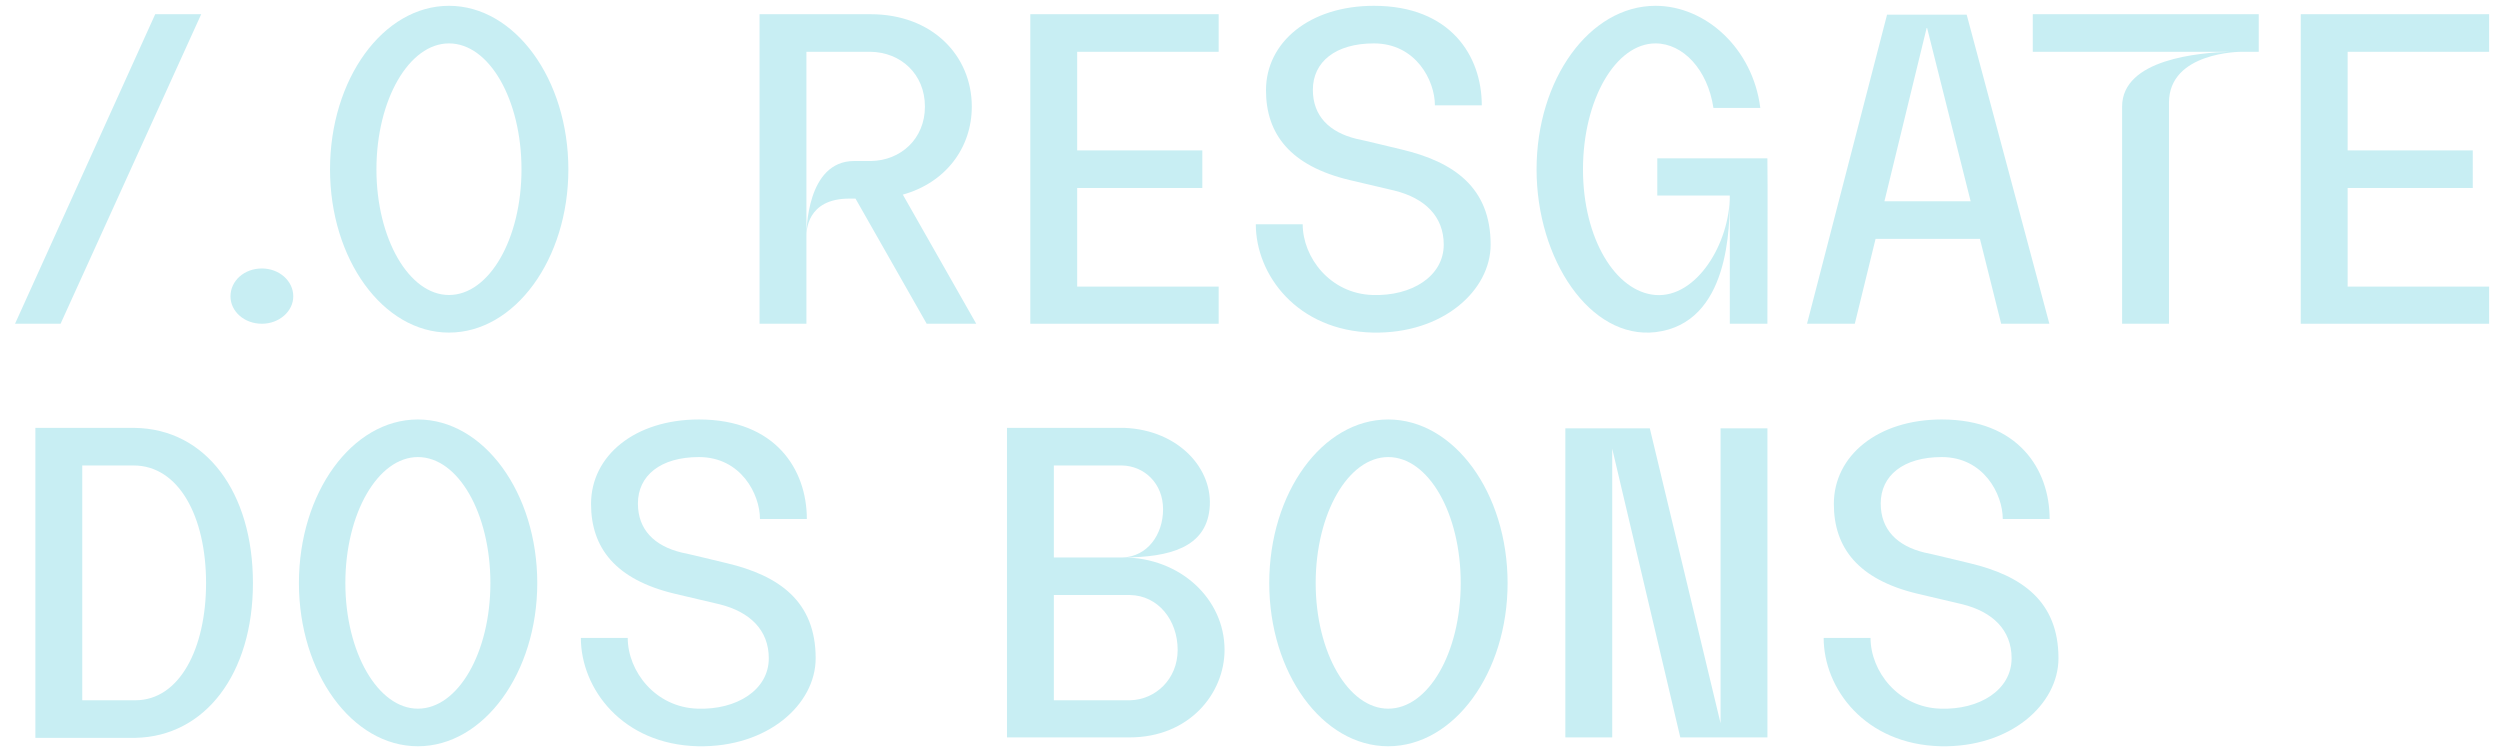 <svg width="139" height="42" viewBox="0 0 139 42" fill="none" xmlns="http://www.w3.org/2000/svg">
<path d="M8.63 0.79L0.836 18H3.368L11.187 0.79H8.63Z" fill="#C8EEF3"/>
<path d="M14.561 18C15.52 18 16.306 17.312 16.306 16.476C16.306 15.615 15.52 14.927 14.561 14.927C13.577 14.927 12.815 15.615 12.815 16.476C12.815 17.312 13.577 18 14.561 18Z" fill="#C8EEF3"/>
<path d="M24.962 0.323C21.299 0.323 18.349 4.404 18.349 9.42C18.349 14.411 21.299 18.492 24.962 18.492C28.626 18.492 31.601 14.411 31.601 9.42C31.601 4.404 28.626 0.323 24.962 0.323ZM24.962 16.402C22.75 16.402 20.93 13.28 20.93 9.42C20.93 5.535 22.75 2.413 24.962 2.413C27.2 2.413 28.995 5.535 28.995 9.42C28.995 13.28 27.2 16.402 24.962 16.402Z" fill="#C8EEF3"/>
<path d="M50.197 10.821C52.581 10.157 54.032 8.215 54.032 5.928C54.032 3.101 51.844 0.79 48.402 0.79H42.231V18H44.837V2.88H48.402C50.074 2.904 51.426 4.109 51.426 5.928C51.426 7.723 50.074 8.928 48.426 8.952H47.492C44.837 8.952 44.837 12.886 44.837 13.132C44.837 12.886 44.837 11.042 47.222 11.042H47.566L51.524 18H54.278L50.197 10.821Z" fill="#C8EEF3"/>
<path d="M67.758 2.88V0.79H57.285V18H67.758V15.935H59.891V10.452H66.849V8.362H59.891V2.88H67.758Z" fill="#C8EEF3"/>
<path d="M77.937 8.313C77.937 8.313 75.503 7.723 75.429 7.723C73.905 7.354 72.995 6.445 72.995 4.994C72.995 3.445 74.249 2.413 76.388 2.413C78.724 2.413 79.781 4.478 79.781 5.855H82.387C82.387 3.101 80.641 0.323 76.388 0.323C72.823 0.323 70.389 2.339 70.389 5.019C70.389 7.453 71.741 9.223 75.036 10.01L77.543 10.6C79.215 11.018 80.272 12.026 80.272 13.599C80.272 15.369 78.478 16.476 76.314 16.402C73.954 16.328 72.43 14.312 72.43 12.468H69.823C69.823 15.271 72.11 18.393 76.339 18.492C80.223 18.566 82.879 16.156 82.879 13.599C82.879 10.428 80.838 9.002 77.937 8.313Z" fill="#C8EEF3"/>
<path d="M98.267 8.805H92.145V10.87H96.177V18H98.267C98.267 18 98.291 9.002 98.267 8.805ZM92.046 16.402C89.834 16.23 88.014 13.28 88.014 9.42C88.014 5.535 89.834 2.413 92.046 2.413C93.571 2.413 94.948 3.863 95.267 6.002H97.873C97.455 2.683 94.825 0.323 92.046 0.323C88.383 0.323 85.433 4.404 85.433 9.42C85.433 14.411 88.408 18.885 92.046 18.467C96.177 17.975 96.177 12.566 96.177 10.87C96.177 13.525 94.333 16.574 92.046 16.402Z" fill="#C8EEF3"/>
<path d="M109.347 0.814H104.921L100.471 18H103.127L104.282 13.28H110.084L111.265 18H113.944L109.347 0.814ZM104.774 11.19L107.134 1.503L109.568 11.19H104.774Z" fill="#C8EEF3"/>
<path d="M113.023 0.79V2.88H123.963C122.316 2.929 117.989 3.273 117.989 5.928C117.989 6.715 117.989 18 117.989 18H120.595C120.595 18 120.595 6.592 120.595 5.707C120.595 2.88 124.603 2.88 124.603 2.88H125.586V0.79H113.023Z" fill="#C8EEF3"/>
<path d="M138.395 2.88V0.79H127.922V18H138.395V15.935H130.528V10.452H137.486V8.362H130.528V2.88H138.395Z" fill="#C8EEF3"/>
<path d="M7.474 23.79H1.967V41.025H7.523C11.408 40.951 14.063 37.46 14.063 32.419C14.063 27.379 11.457 23.839 7.474 23.79ZM7.523 38.935H4.573V25.88H7.425C9.933 25.88 11.457 28.707 11.457 32.419C11.457 36.058 9.982 38.935 7.523 38.935Z" fill="#C8EEF3"/>
<path d="M23.234 23.323C19.57 23.323 16.62 27.404 16.62 32.419C16.62 37.41 19.57 41.492 23.234 41.492C26.897 41.492 29.872 37.41 29.872 32.419C29.872 27.404 26.897 23.323 23.234 23.323ZM23.234 39.402C21.021 39.402 19.202 36.279 19.202 32.419C19.202 28.535 21.021 25.413 23.234 25.413C25.471 25.413 27.266 28.535 27.266 32.419C27.266 36.279 25.471 39.402 23.234 39.402Z" fill="#C8EEF3"/>
<path d="M40.41 31.313C40.41 31.313 37.976 30.723 37.902 30.723C36.377 30.354 35.468 29.445 35.468 27.994C35.468 26.445 36.722 25.413 38.861 25.413C41.196 25.413 42.254 27.478 42.254 28.855H44.86C44.86 26.101 43.114 23.323 38.861 23.323C35.296 23.323 32.862 25.339 32.862 28.019C32.862 30.453 34.214 32.223 37.508 33.01L40.016 33.6C41.688 34.018 42.745 35.026 42.745 36.599C42.745 38.369 40.95 39.476 38.787 39.402C36.427 39.328 34.902 37.312 34.902 35.468H32.296C32.296 38.271 34.583 41.393 38.812 41.492C42.696 41.566 45.351 39.156 45.351 36.599C45.351 33.428 43.311 32.002 40.41 31.313Z" fill="#C8EEF3"/>
<path d="M62.43 30.994H58.594V25.88H62.381C63.61 25.904 64.667 26.863 64.667 28.314C64.667 29.74 63.782 30.944 62.43 30.994C65.085 30.994 67.027 30.404 67.249 28.314C67.495 26.076 65.528 23.913 62.528 23.79H55.988V41H62.799C66.142 41 68.085 38.541 68.085 36.132C68.085 33.305 65.626 30.994 62.43 30.994ZM62.823 38.935H58.594V33.083H62.823C64.397 33.108 65.478 34.485 65.478 36.132C65.478 37.779 64.225 38.91 62.823 38.935Z" fill="#C8EEF3"/>
<path d="M77.184 23.323C73.52 23.323 70.57 27.404 70.57 32.419C70.57 37.41 73.52 41.492 77.184 41.492C80.847 41.492 83.822 37.41 83.822 32.419C83.822 27.404 80.847 23.323 77.184 23.323ZM77.184 39.402C74.971 39.402 73.152 36.279 73.152 32.419C73.152 28.535 74.971 25.413 77.184 25.413C79.421 25.413 81.216 28.535 81.216 32.419C81.216 36.279 79.421 39.402 77.184 39.402Z" fill="#C8EEF3"/>
<path d="M95.663 23.814V40.213L91.729 23.814H87.033V41H89.639V24.945L93.425 41H98.269V23.814H95.663Z" fill="#C8EEF3"/>
<path d="M109.51 31.313C109.51 31.313 107.076 30.723 107.002 30.723C105.478 30.354 104.568 29.445 104.568 27.994C104.568 26.445 105.822 25.413 107.961 25.413C110.296 25.413 111.354 27.478 111.354 28.855H113.96C113.96 26.101 112.214 23.323 107.961 23.323C104.396 23.323 101.962 25.339 101.962 28.019C101.962 30.453 103.314 32.223 106.609 33.01L109.116 33.6C110.788 34.018 111.845 35.026 111.845 36.599C111.845 38.369 110.051 39.476 107.887 39.402C105.527 39.328 104.002 37.312 104.002 35.468H101.396C101.396 38.271 103.683 41.393 107.912 41.492C111.796 41.566 114.451 39.156 114.451 36.599C114.451 33.428 112.411 32.002 109.51 31.313Z" fill="#C8EEF3"/>
</svg>
